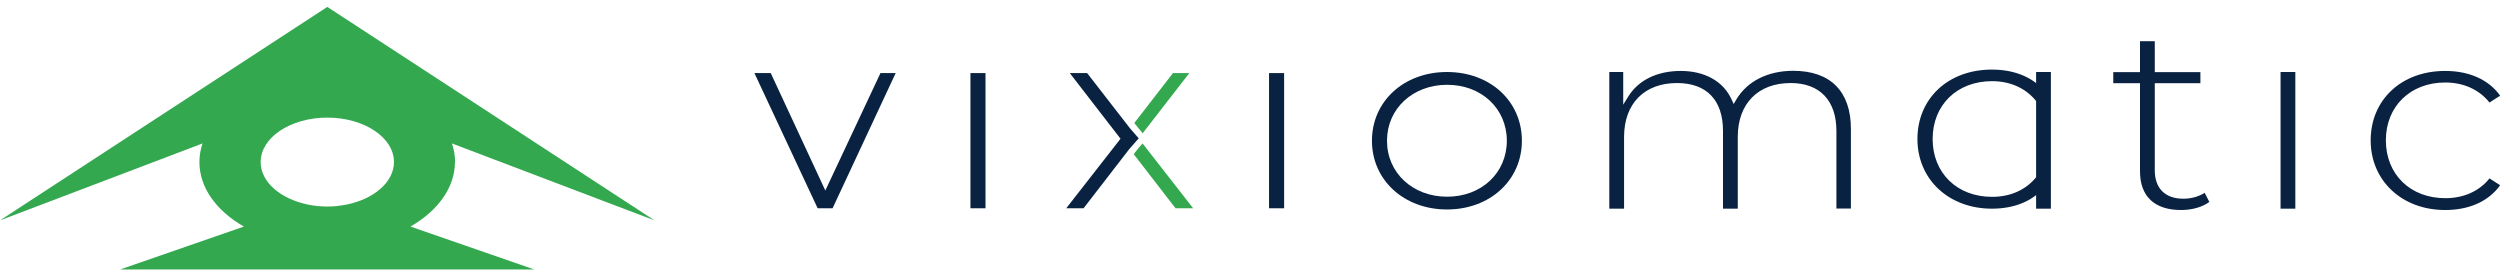<svg width="181" height="20" viewBox="0 0 181 20" fill="none" xmlns="http://www.w3.org/2000/svg">
<g clip-path="url(#clip0_16_556)">
<path d="M82.433 9.294L82.731 9.645L86.106 5.291H84.923L82.124 8.904L82.433 9.294Z" fill="#34A84F"/>
<path d="M82.721 10.385L82.381 10.774L82.083 11.164L85.108 15.079H86.384L82.721 10.385Z" fill="#34A84F"/>
<path d="M81.774 10.774L78.45 15.079H77.195L81.126 10.044L77.452 5.291H78.708L81.815 9.294L82.443 10.015L81.774 10.774Z" fill="#0A2241"/>
<path d="M32.948 11.729C32.948 11.271 32.866 10.823 32.722 10.385L47.385 15.955L23.698 0.5L0 15.955L14.663 10.385C14.519 10.813 14.437 11.261 14.437 11.729C14.437 13.598 15.682 15.273 17.657 16.403L8.695 19.51H38.68L29.717 16.403C31.683 15.273 32.938 13.598 32.938 11.729M18.872 11.729C18.872 9.956 21.033 8.515 23.698 8.515C26.363 8.515 28.524 9.956 28.524 11.729C28.524 13.17 27.093 14.397 25.118 14.806C24.922 14.845 24.706 14.874 24.5 14.903C24.449 14.903 24.397 14.913 24.346 14.923C24.13 14.942 23.914 14.952 23.698 14.952C23.482 14.952 23.255 14.942 23.049 14.923C22.998 14.923 22.947 14.923 22.895 14.903C22.689 14.884 22.473 14.855 22.278 14.806C20.302 14.397 18.872 13.18 18.872 11.729Z" fill="#34A84F"/>
<path d="M64.847 5.291L60.279 15.079H59.198L54.619 5.291H55.802L59.754 13.793L63.746 5.291H64.847Z" fill="#0A2241"/>
<path d="M71.35 5.291H70.26V15.079H71.35V5.291Z" fill="#0A2241"/>
<path d="M92.97 5.291H91.879V15.079H92.97V5.291Z" fill="#0A2241"/>
<path d="M99.329 10.19C99.329 7.336 101.634 5.213 104.762 5.213C107.89 5.213 110.185 7.327 110.185 10.19C110.185 13.053 107.869 15.166 104.762 15.166C101.654 15.166 99.329 13.043 99.329 10.19ZM109.094 10.19C109.094 7.853 107.252 6.139 104.772 6.139C102.292 6.139 100.419 7.862 100.419 10.19C100.419 12.517 102.282 14.241 104.772 14.241C107.262 14.241 109.094 12.517 109.094 10.19Z" fill="#0A2241"/>
<path d="M132.956 15.108V9.479C132.956 7.278 131.752 6.012 129.643 6.012C127.286 6.012 125.815 7.502 125.815 9.907V15.108H124.745V9.479C124.745 7.249 123.562 6.012 121.411 6.012C119.055 6.012 117.583 7.502 117.583 9.907V15.108H116.513V5.213H117.521V7.58L117.881 6.996C118.622 5.798 119.981 5.136 121.689 5.136C123.397 5.136 124.755 5.866 125.362 7.19L125.517 7.531L125.712 7.2C126.494 5.885 127.986 5.126 129.828 5.126C132.524 5.126 134.006 6.616 134.006 9.333V15.098H132.936L132.956 15.108Z" fill="#0A2241"/>
<path d="M157.909 15.205C155.985 15.205 154.936 14.212 154.936 12.41V6.022H153.001V5.223H154.936V2.983H156.006V5.223H159.309V6.022H156.006V12.332C156.006 13.637 156.757 14.387 158.074 14.387C158.65 14.387 159.196 14.231 159.618 13.959L159.957 14.621C159.453 14.991 158.712 15.205 157.909 15.205Z" fill="#0A2241"/>
<path d="M166.182 5.213H165.112V15.108H166.182V5.213Z" fill="#0A2241"/>
<path d="M148.484 5.213H147.414V15.108H148.484V5.213Z" fill="#0A2241"/>
<path d="M177.028 15.205C173.9 15.205 171.636 13.082 171.636 10.161C171.636 7.239 173.849 5.136 177.028 5.136C178.777 5.136 180.187 5.769 181.01 6.927L180.239 7.424C179.498 6.489 178.366 5.973 177.038 5.973C174.507 5.973 172.737 7.697 172.737 10.161C172.737 12.624 174.507 14.348 177.038 14.348C178.376 14.348 179.498 13.842 180.239 12.917L181.01 13.413C180.177 14.572 178.777 15.205 177.028 15.205Z" fill="#0A2241"/>
<path d="M144.213 15.108C141.085 15.108 138.822 12.985 138.822 10.063C138.822 7.142 141.034 5.038 144.213 5.038C145.963 5.038 147.372 5.671 148.196 6.83L147.424 7.327C146.683 6.392 145.551 5.876 144.224 5.876C141.692 5.876 139.923 7.599 139.923 10.063C139.923 12.527 141.692 14.251 144.224 14.251C145.561 14.251 146.683 13.745 147.424 12.819L148.196 13.316C147.362 14.475 145.963 15.108 144.213 15.108Z" fill="#0A2241"/>
</g>
<defs>
<clipPath id="clip0_16_556">
<rect width="181" height="19" fill="white" transform="translate(0 0.5)"/>
</clipPath>
</defs>
</svg>
